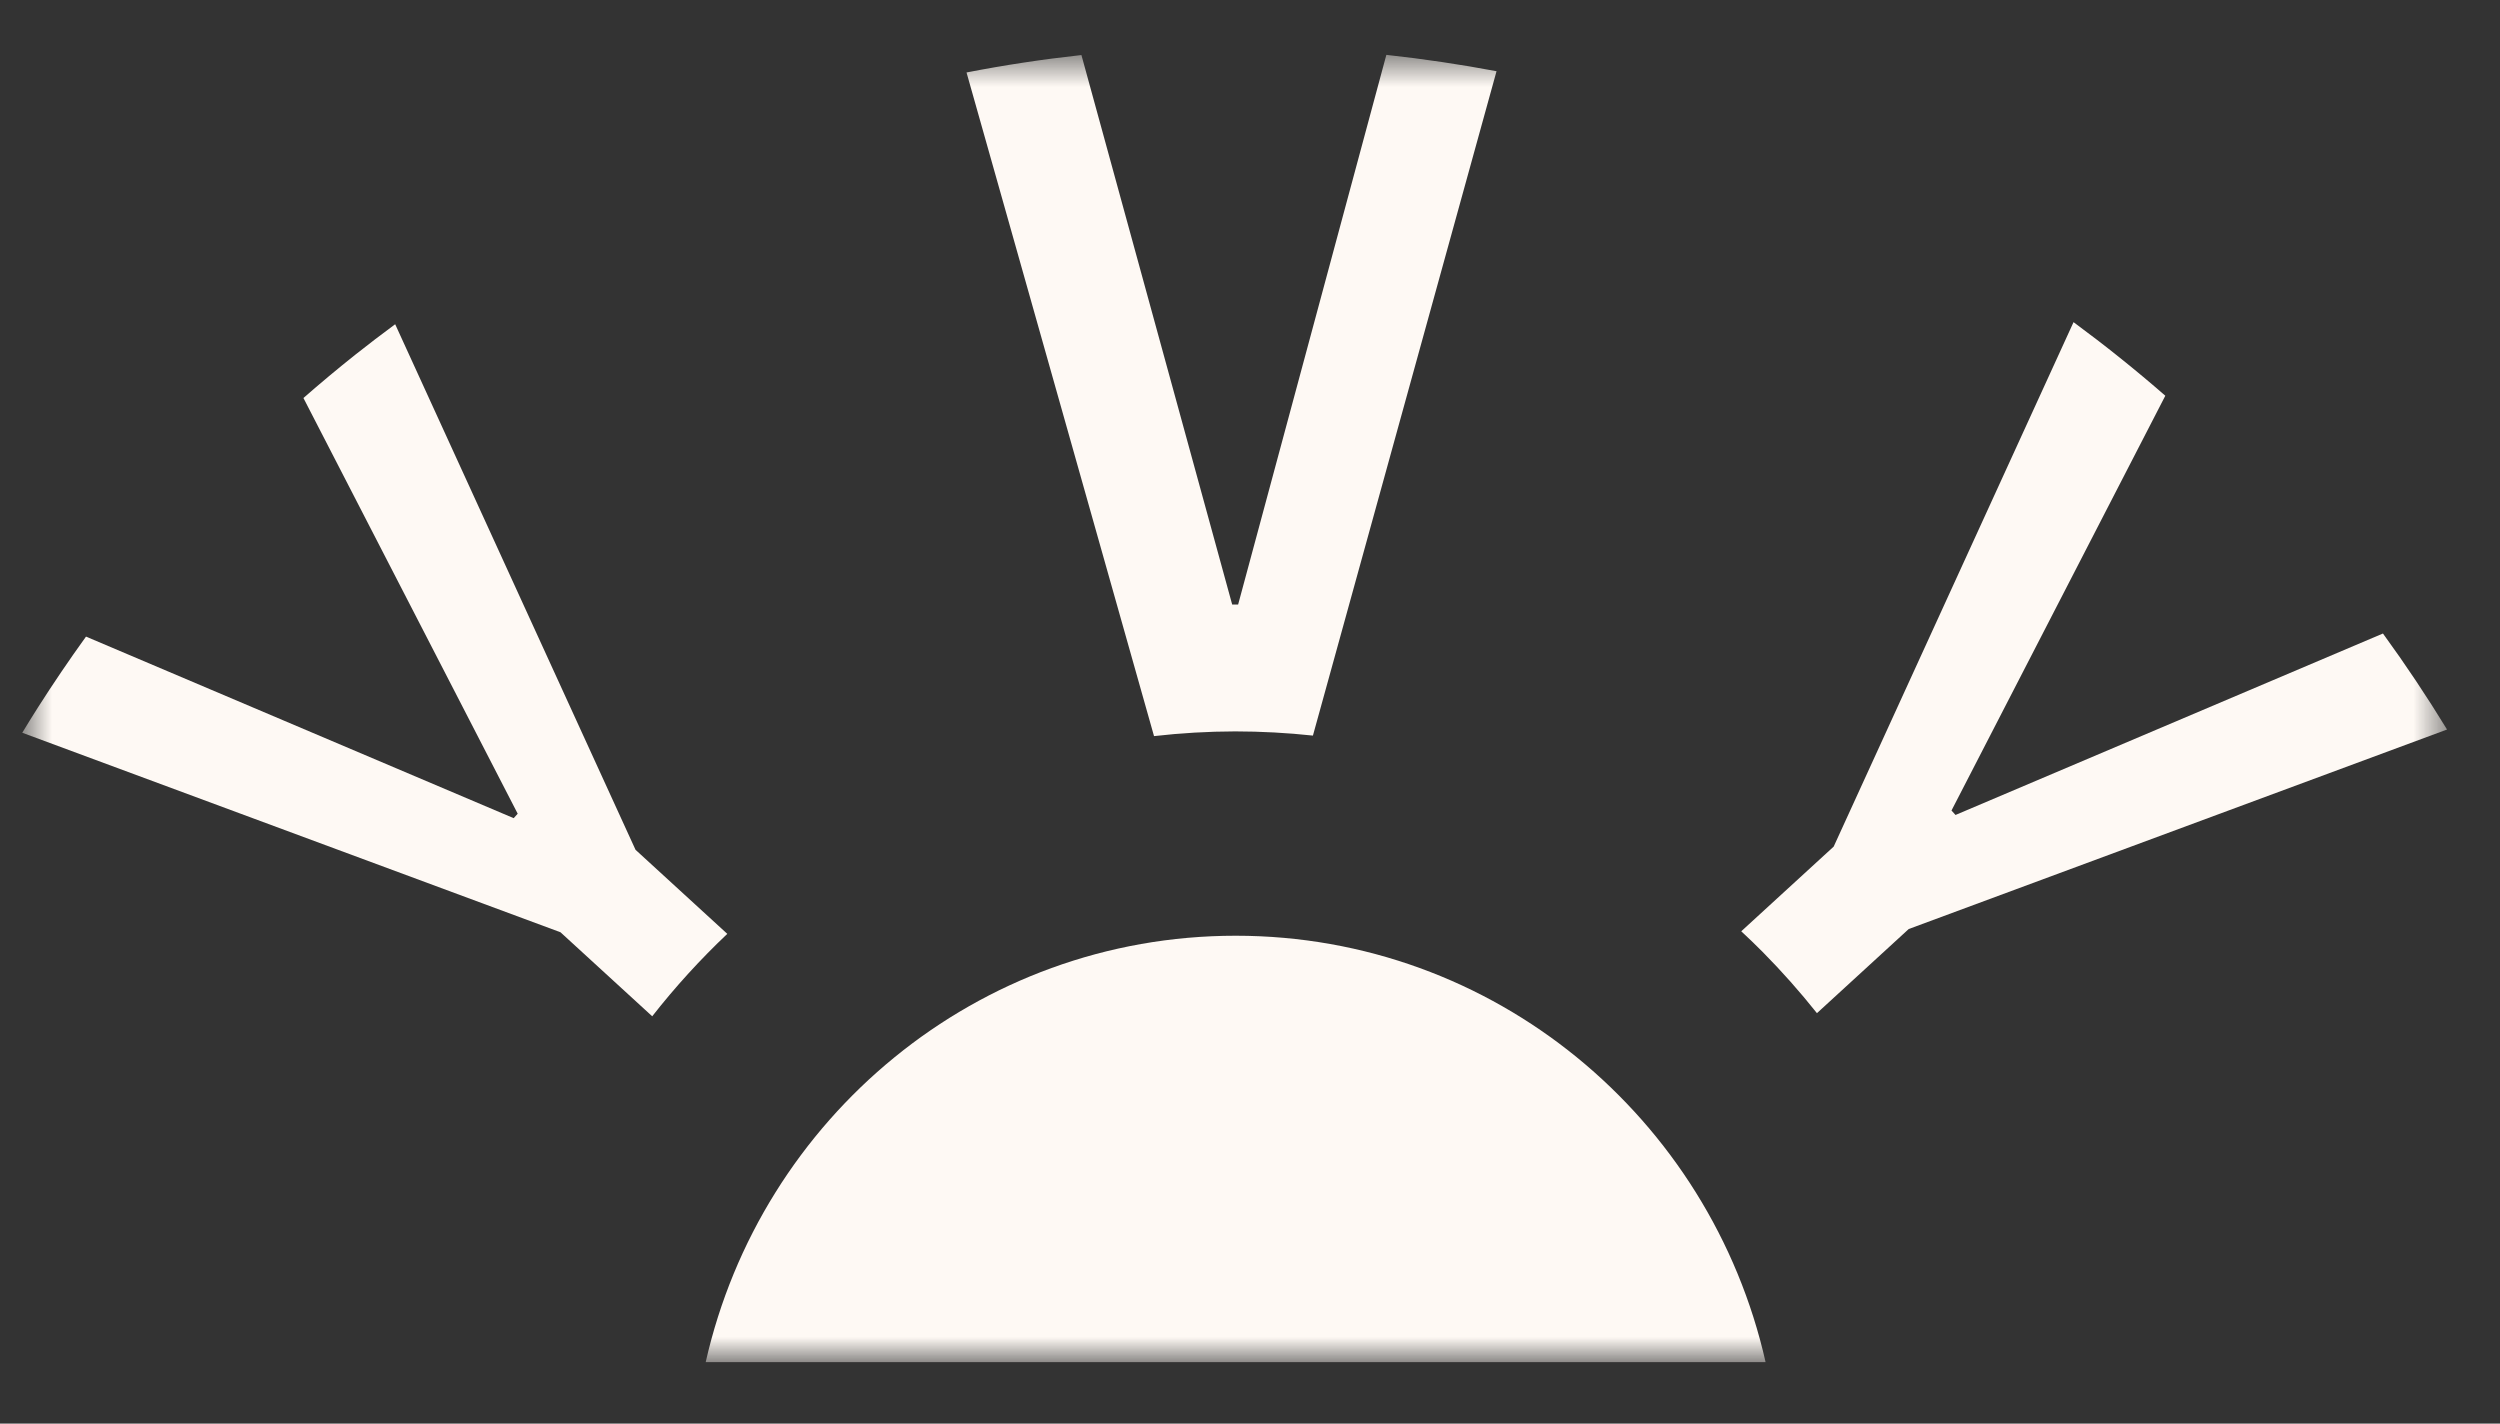 <svg xmlns="http://www.w3.org/2000/svg" fill="none" viewBox="0 0 72 41" height="41" width="72">
<rect x="0" y="0" width="72" height="41" fill="#333333" stroke="none"/>
<g clip-path="url(#clip0_629_32)">
<mask height="41" width="72" y="0" x="0" maskUnits="userSpaceOnUse" style="mask-type:luminance" id="mask0_629_32">
<path fill="white" d="M72 0H0V40.32H72V0Z"></path>
</mask>
<g mask="url(#mask0_629_32)">
<mask height="39" width="71" y="1" x="0" maskUnits="userSpaceOnUse" style="mask-type:luminance" id="mask1_629_32">
<path fill="white" d="M70.474 1.58H0.641V39.23H70.474V1.58Z"></path>
</mask>
<g mask="url(#mask1_629_32)">
<path fill="#FEF9F4" d="M20.324 39.23C21.912 32.197 28.143 26.949 35.587 26.949C43.031 26.949 49.261 32.197 50.849 39.23H20.324Z"></path>
<path fill="#FEF9F4" d="M46.225 31.236C45.934 30.962 45.631 30.699 45.32 30.448C45.632 30.699 45.934 30.961 46.225 31.236Z"></path>
<path fill="#FEF9F4" d="M35.574 21.064C36.321 21.065 37.069 21.105 37.812 21.185L43.1 2.051C42.048 1.853 40.99 1.696 39.927 1.58L35.658 17.411L35.487 17.411L31.145 1.585C30.035 1.707 28.932 1.874 27.836 2.087L33.236 21.2C34.012 21.111 34.792 21.066 35.574 21.064"></path>
<path fill="#FEF9F4" d="M50.148 26.821C50.358 27.016 50.564 27.214 50.766 27.418C51.318 27.976 51.839 28.564 52.328 29.179L54.971 26.756L70.475 21.01C69.897 20.064 69.282 19.142 68.629 18.245L56.319 23.471L56.203 23.343L62.361 11.397C61.507 10.653 60.626 9.947 59.718 9.278L52.81 24.382L50.148 26.821Z"></path>
<path fill="#FEF9F4" d="M18.784 29.269C19.445 28.425 20.168 27.631 20.946 26.895L18.303 24.474L11.381 9.338C10.993 9.624 10.61 9.917 10.231 10.217C9.723 10.621 9.226 11.036 8.739 11.463L14.91 23.435L14.794 23.563L2.477 18.334C1.995 19.003 1.531 19.686 1.086 20.385C0.935 20.623 0.787 20.862 0.641 21.103L16.142 26.849L18.784 29.269Z"></path>
</g>
</g>
</g>
<defs>
<clipPath id="clip0_629_32">
<rect fill="white" height="40.32" width="72"></rect>
</clipPath>
</defs>
</svg>
